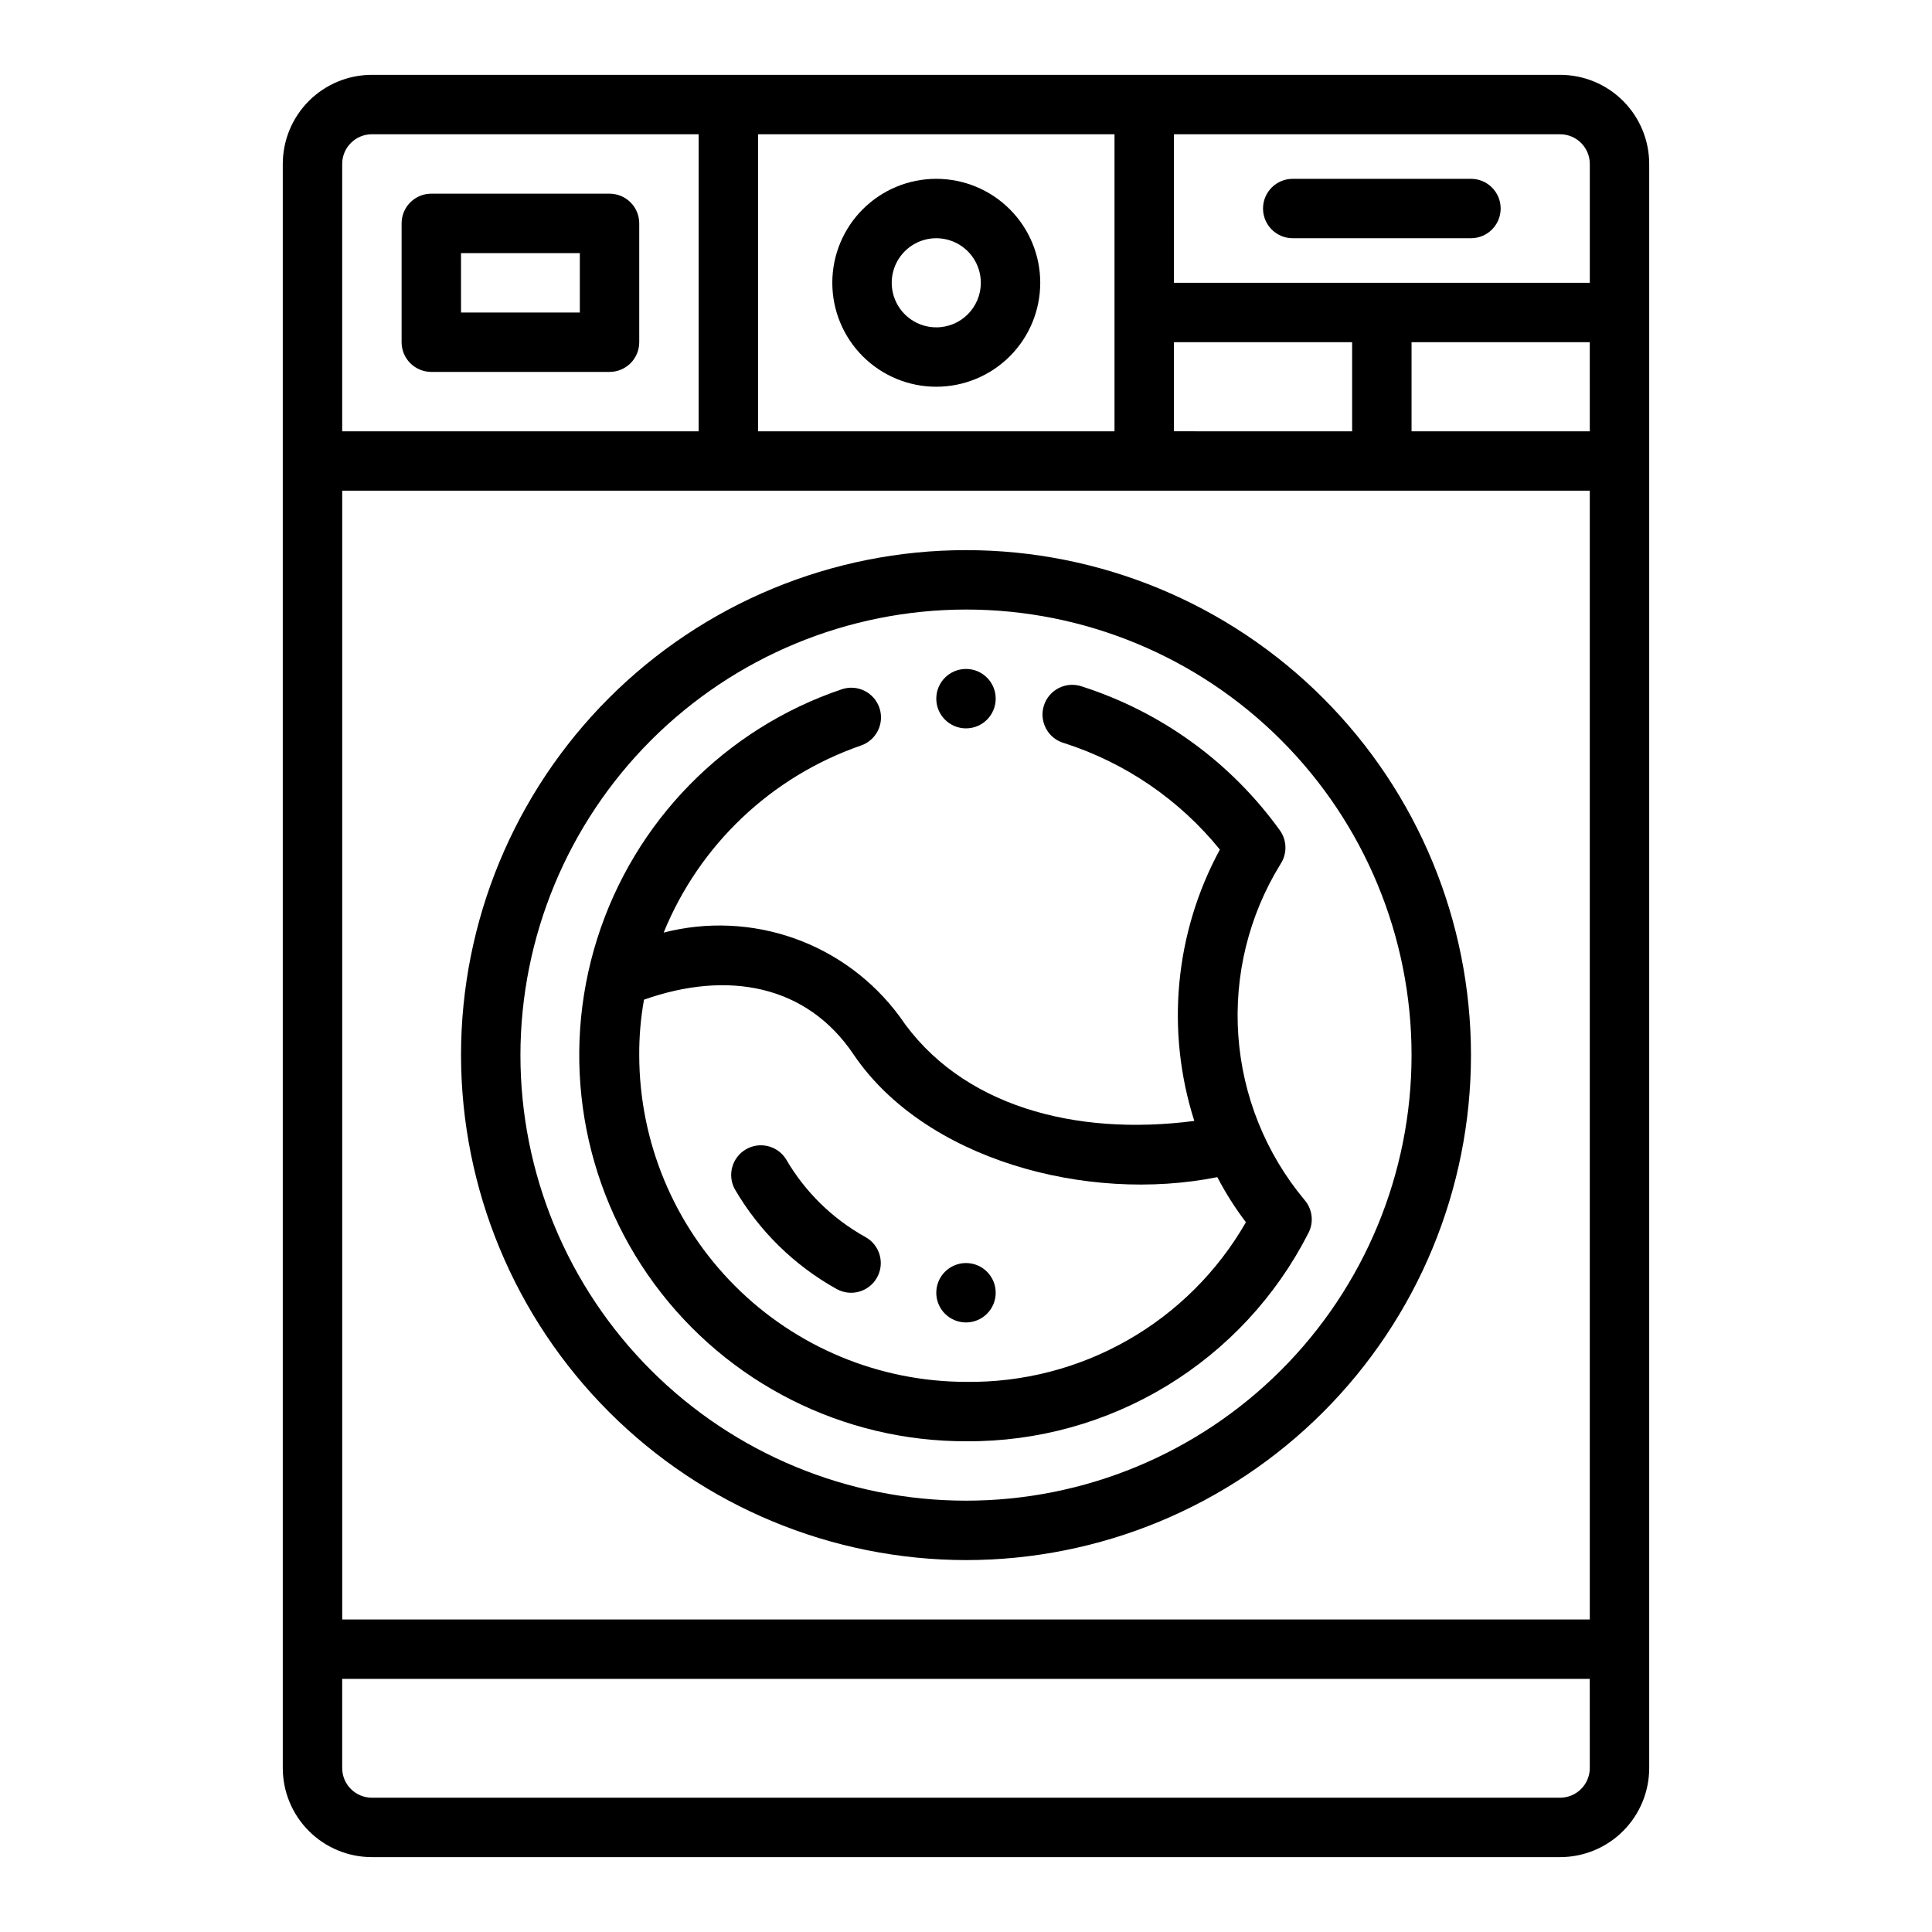 <?xml version="1.0" encoding="UTF-8"?>
<!-- Uploaded to: ICON Repo, www.svgrepo.com, Generator: ICON Repo Mixer Tools -->
<svg fill="#000000" width="800px" height="800px" version="1.1" viewBox="144 144 512 512" xmlns="http://www.w3.org/2000/svg">
 <g>
  <path d="m218.94 187.45v425.09c0 6.262 2.488 12.27 6.918 16.699 4.43 4.43 10.434 6.918 16.699 6.918h314.88c6.266 0 12.273-2.488 16.699-6.918 4.43-4.43 6.918-10.438 6.918-16.699v-425.09c0-6.262-2.488-12.27-6.918-16.699-4.426-4.43-10.434-6.918-16.699-6.918h-314.88c-6.266 0-12.27 2.488-16.699 6.918-4.43 4.43-6.918 10.438-6.918 16.699zm346.37 425.09c0 2.09-0.832 4.09-2.309 5.566-1.477 1.477-3.477 2.305-5.566 2.305h-314.88c-4.348 0-7.871-3.523-7.871-7.871v-23.617h330.62zm0-39.359h-330.62v-299.14h330.62zm0-314.88h-47.234v-23.613h47.23zm-110.21-78.719h102.34c2.09 0 4.09 0.828 5.566 2.305 1.477 1.477 2.309 3.481 2.309 5.566v31.488h-110.21zm0 55.105h47.23v23.617l-47.23-0.004zm-110.21-55.105h94.465v78.719h-94.465zm-15.746 78.719h-94.461v-70.848c0-4.348 3.523-7.871 7.871-7.871h86.59z"/>
  <path d="m392.12 191.39c-7.305 0-14.312 2.902-19.48 8.07-5.168 5.164-8.07 12.172-8.07 19.48s2.902 14.316 8.07 19.484c5.168 5.164 12.176 8.066 19.48 8.066 7.309 0 14.316-2.902 19.484-8.066 5.168-5.168 8.07-12.176 8.07-19.484s-2.902-14.316-8.07-19.48c-5.168-5.168-12.176-8.07-19.484-8.07zm0 39.359c-4.773 0-9.078-2.875-10.906-7.289-1.828-4.414-0.82-9.492 2.559-12.867 3.375-3.379 8.457-4.387 12.867-2.562 4.414 1.828 7.289 6.137 7.289 10.91 0 6.523-5.285 11.809-11.809 11.809z"/>
  <path d="m258.3 242.56h47.234c2.086 0 4.09-0.828 5.566-2.305 1.477-1.477 2.305-3.481 2.305-5.566v-31.488c0-2.09-0.828-4.09-2.305-5.566-1.477-1.477-3.481-2.309-5.566-2.309h-47.234c-4.348 0-7.871 3.527-7.871 7.875v31.488c0 2.086 0.828 4.09 2.305 5.566 1.477 1.477 3.481 2.305 5.566 2.305zm7.871-31.488h31.488v15.742h-31.484z"/>
  <path d="m533.82 191.39h-47.234c-4.348 0-7.871 3.523-7.871 7.871 0 4.348 3.523 7.871 7.871 7.871h47.234c4.348 0 7.871-3.523 7.871-7.871 0-4.348-3.523-7.871-7.871-7.871z"/>
  <path d="m365.73 485.61c3.805 2.109 8.598 0.73 10.703-3.074 2.106-3.801 0.73-8.594-3.074-10.699-8.766-4.859-16.047-12.004-21.074-20.672-2.262-3.562-6.93-4.703-10.582-2.594-3.652 2.113-4.992 6.727-3.035 10.465 6.457 11.141 15.809 20.32 27.062 26.574z"/>
  <path d="m407.87 486.59c0 4.348-3.523 7.871-7.871 7.871s-7.875-3.523-7.875-7.871 3.527-7.871 7.875-7.871 7.871 3.523 7.871 7.871"/>
  <path d="m407.87 329.15c0 4.348-3.523 7.875-7.871 7.875s-7.875-3.527-7.875-7.875c0-4.348 3.527-7.871 7.875-7.871s7.871 3.523 7.871 7.871"/>
  <path d="m400.21 525.95c18.68 0.105 37.023-4.981 52.988-14.684 15.965-9.703 28.922-23.645 37.43-40.277 1.633-2.922 1.242-6.555-0.977-9.062-10.238-12.297-16.352-27.5-17.484-43.461-1.129-15.961 2.785-31.875 11.188-45.492 1.797-2.723 1.723-6.273-0.18-8.926-12.934-17.965-31.277-31.316-52.352-38.094-2.016-0.73-4.246-0.605-6.168 0.348-1.922 0.949-3.375 2.644-4.019 4.691-0.645 2.047-0.426 4.269 0.605 6.148 1.031 1.883 2.789 3.262 4.859 3.816 16.172 5.203 30.48 15 41.18 28.191-11.957 22.047-14.406 48.016-6.777 71.91-31.488 4.109-62.023-3.856-78.098-27.68v0.004c-7.016-9.523-16.719-16.727-27.863-20.688-11.141-3.961-23.215-4.5-34.664-1.547 9.465-23.246 28.48-41.297 52.191-49.543 4.129-1.363 6.371-5.816 5.008-9.949-1.363-4.129-5.816-6.371-9.945-5.008-30.953 10.441-55.062 35.031-64.887 66.188-9.828 31.152-4.188 65.129 15.176 91.438 19.363 26.309 50.121 41.797 82.789 41.676zm-85.539-117.03c22.301-7.871 43.141-3.856 55.48 14.445 18.789 27.859 61.789 39.551 96.449 32.59h0.004c2.184 4.191 4.719 8.188 7.578 11.949-7.473 13.023-18.289 23.812-31.332 31.25-13.043 7.438-27.84 11.254-42.852 11.055-22.969-0.031-44.988-9.176-61.223-25.422s-25.359-38.273-25.371-61.242c-0.023-4.902 0.398-9.801 1.266-14.625z"/>
  <path d="m400 557.44c35.492 0 69.531-14.098 94.625-39.195 25.098-25.098 39.199-59.137 39.199-94.629 0-35.492-14.102-69.531-39.199-94.625-25.094-25.098-59.133-39.199-94.625-39.199s-69.531 14.102-94.629 39.199c-25.098 25.094-39.195 59.133-39.195 94.625 0.039 35.48 14.148 69.496 39.238 94.586 25.09 25.09 59.105 39.199 94.586 39.238zm0-251.91v0.004c31.316 0 61.348 12.441 83.492 34.586 22.145 22.141 34.586 52.176 34.586 83.492 0 31.316-12.441 61.352-34.586 83.496-22.145 22.145-52.176 34.586-83.492 34.586s-61.352-12.441-83.496-34.586c-22.145-22.145-34.586-52.18-34.586-83.496 0.035-31.305 12.488-61.316 34.625-83.453 22.137-22.137 52.148-34.59 83.457-34.625z"/>
 </g>
</svg>